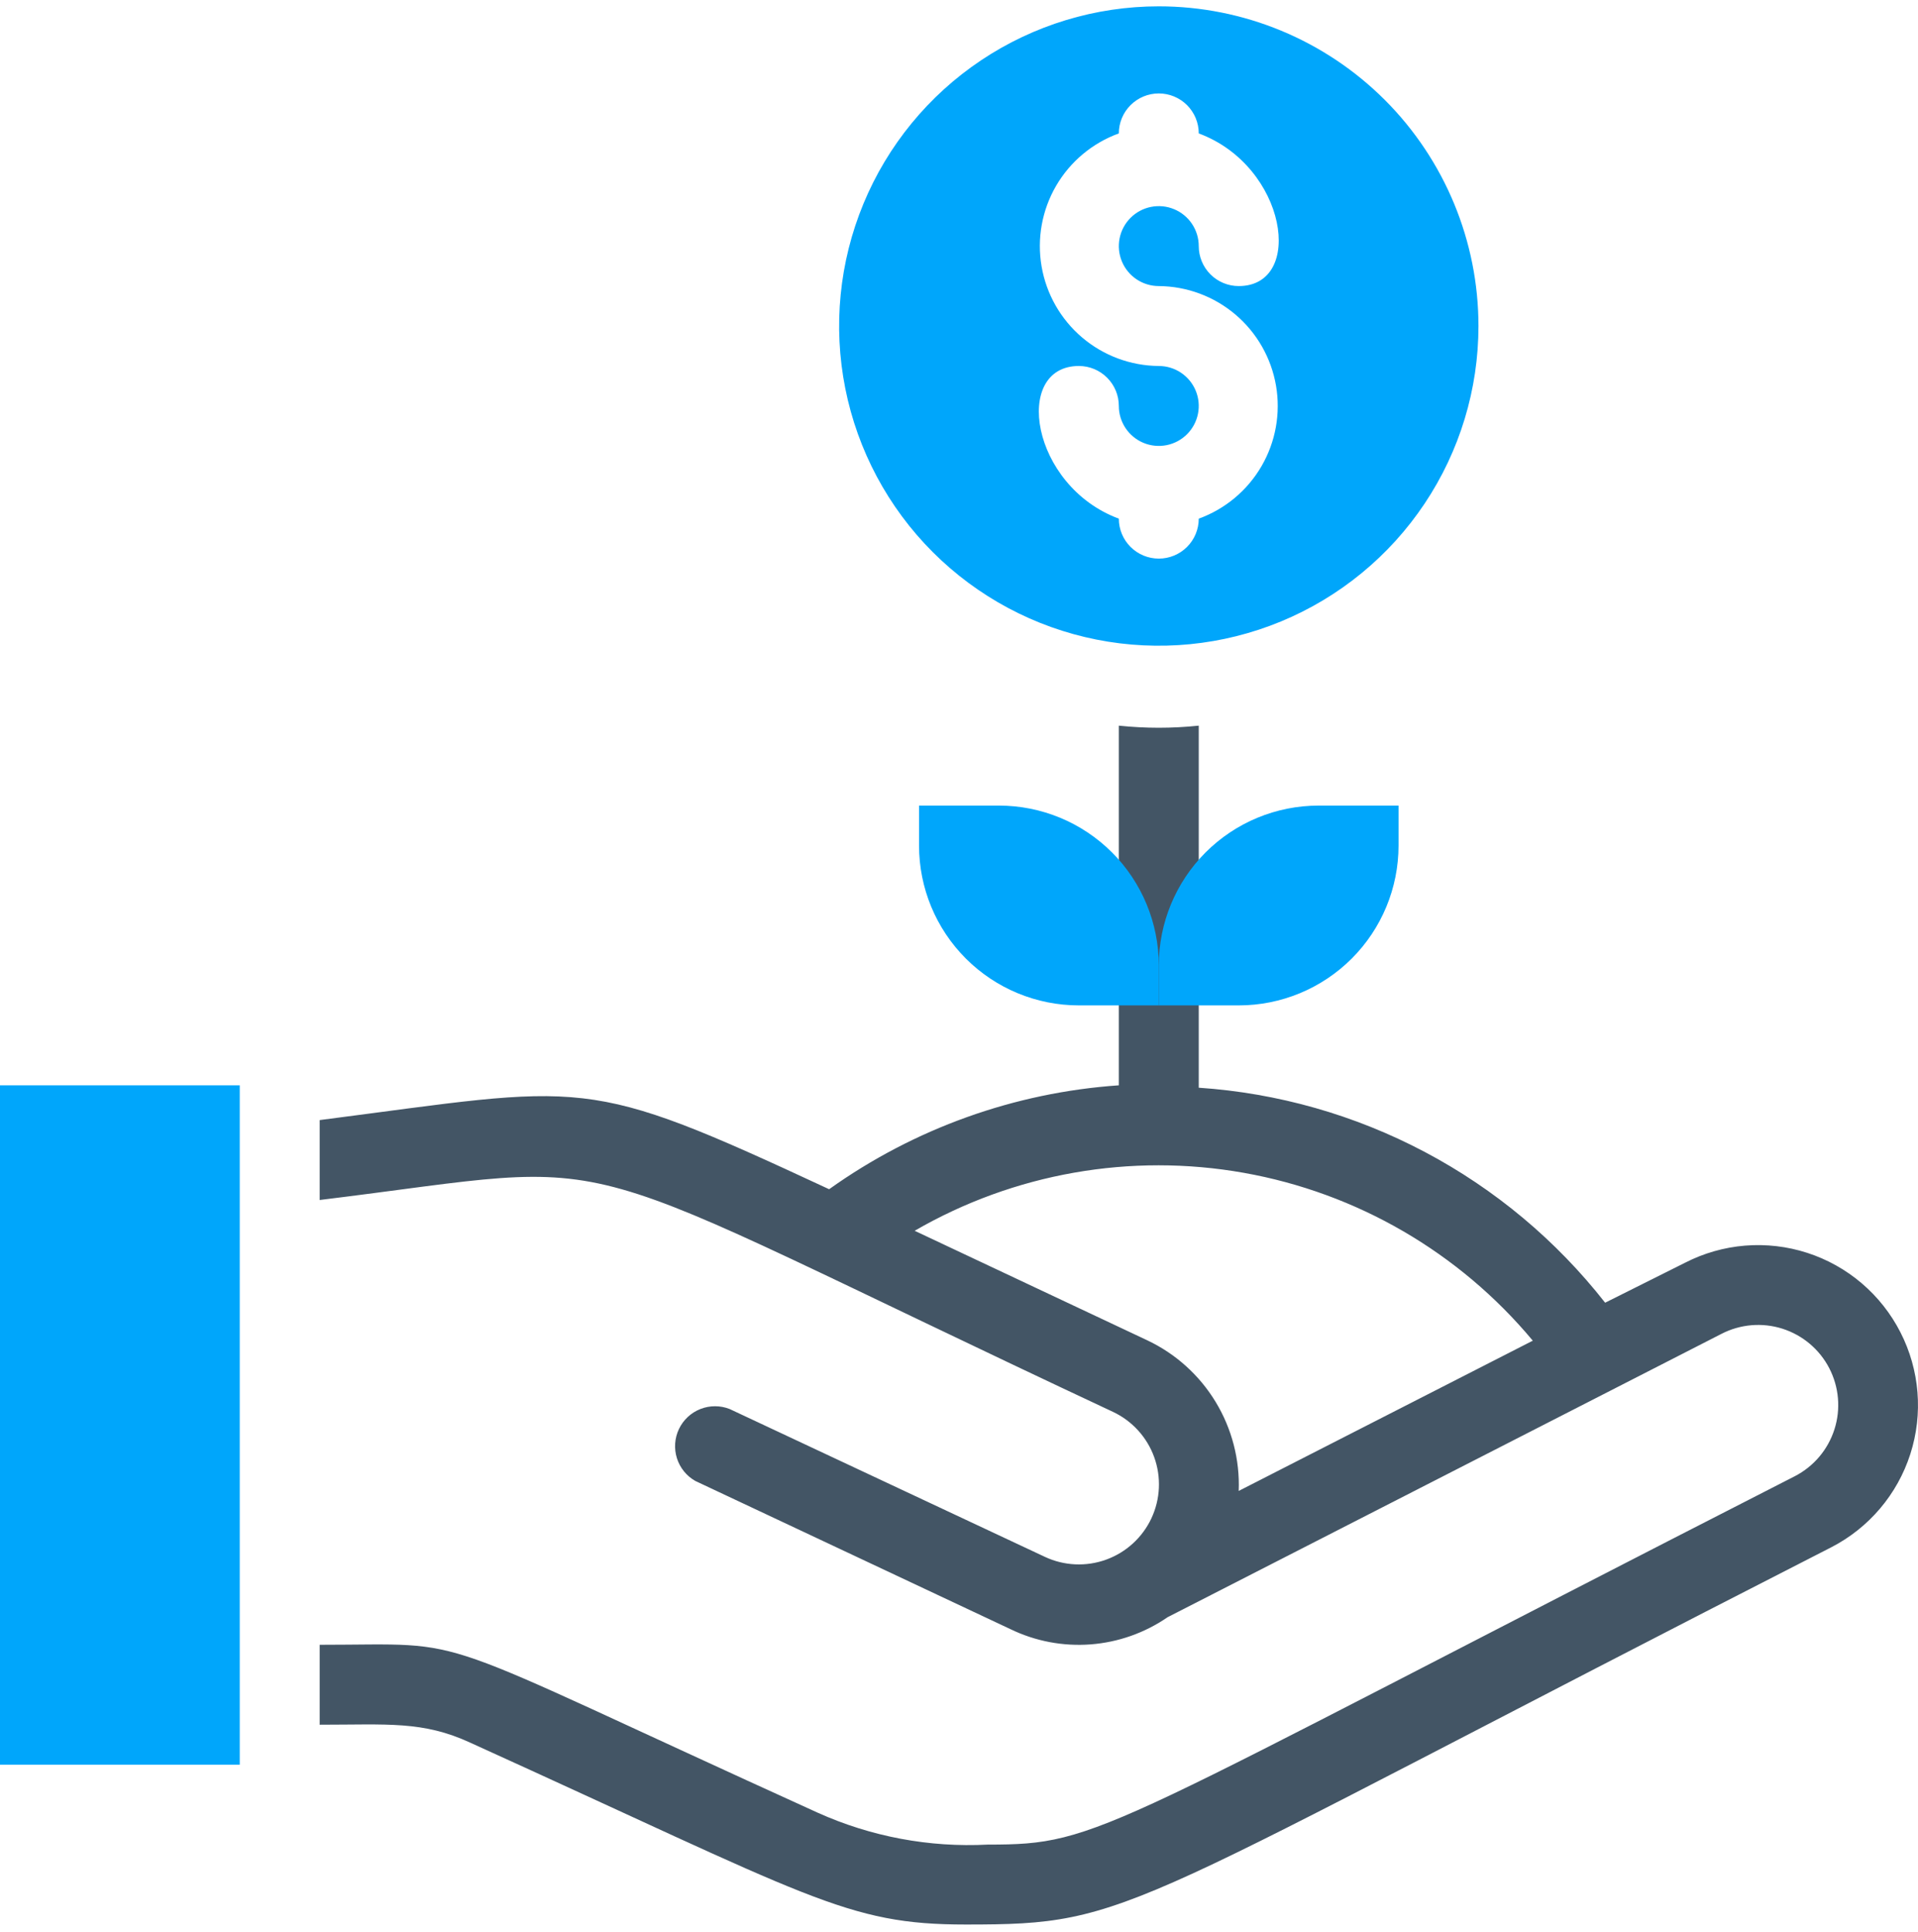 <?xml version="1.0" encoding="utf-8"?>
<svg width="139" height="140" viewBox="0 0 139 140" fill="none" xmlns="http://www.w3.org/2000/svg">
<path d="M17.375 78.647H0V127.876H17.375V78.647Z" fill="#00A6FB"/>
<path d="M83.979 0.459C79.397 0.459 74.918 1.818 71.109 4.363C67.299 6.909 64.329 10.527 62.576 14.76C60.823 18.993 60.364 23.651 61.258 28.145C62.152 32.639 64.358 36.767 67.598 40.007C70.838 43.247 74.966 45.453 79.46 46.347C83.954 47.241 88.612 46.782 92.845 45.029C97.078 43.275 100.696 40.306 103.242 36.496C105.787 32.687 107.146 28.208 107.146 23.626C107.146 17.482 104.705 11.589 100.361 7.244C96.016 2.9 90.123 0.459 83.979 0.459V0.459ZM83.979 20.73C86.017 20.746 87.984 21.477 89.536 22.796C91.089 24.115 92.129 25.938 92.474 27.946C92.819 29.954 92.447 32.019 91.424 33.781C90.4 35.543 88.79 36.889 86.875 37.584C86.875 38.352 86.57 39.088 86.027 39.631C85.484 40.174 84.747 40.479 83.979 40.479C83.211 40.479 82.475 40.174 81.932 39.631C81.388 39.088 81.083 38.352 81.083 37.584C74.684 35.209 73.38 26.521 78.188 26.521C78.956 26.521 79.692 26.827 80.235 27.37C80.778 27.913 81.083 28.649 81.083 29.417C81.083 29.99 81.253 30.55 81.571 31.026C81.89 31.502 82.342 31.873 82.871 32.093C83.4 32.312 83.983 32.369 84.544 32.258C85.106 32.146 85.622 31.87 86.027 31.465C86.432 31.06 86.708 30.544 86.819 29.982C86.931 29.421 86.874 28.838 86.655 28.309C86.436 27.78 86.064 27.328 85.588 27.009C85.112 26.691 84.552 26.521 83.979 26.521C81.942 26.506 79.975 25.774 78.422 24.455C76.869 23.136 75.83 21.313 75.485 19.305C75.14 17.297 75.511 15.232 76.535 13.47C77.558 11.709 79.168 10.363 81.083 9.668C81.083 8.9 81.388 8.163 81.932 7.62C82.475 7.077 83.211 6.772 83.979 6.772C84.747 6.772 85.484 7.077 86.027 7.62C86.57 8.163 86.875 8.9 86.875 9.668C93.275 12.042 94.578 20.73 89.771 20.73C89.003 20.73 88.266 20.425 87.723 19.882C87.18 19.339 86.875 18.602 86.875 17.834C86.875 17.261 86.705 16.701 86.387 16.225C86.069 15.749 85.617 15.378 85.087 15.159C84.558 14.939 83.976 14.882 83.414 14.994C82.853 15.105 82.337 15.381 81.932 15.786C81.527 16.191 81.251 16.707 81.139 17.269C81.027 17.831 81.085 18.413 81.304 18.942C81.523 19.471 81.894 19.924 82.37 20.242C82.847 20.56 83.406 20.73 83.979 20.73Z" fill="#00A6FB"/>
<path d="M137.726 96.543C137.033 95.186 136.08 93.979 134.92 92.991C133.76 92.003 132.417 91.253 130.967 90.785C129.517 90.317 127.989 90.14 126.471 90.263C124.952 90.386 123.473 90.808 122.117 91.504L116.326 94.4C112.784 89.882 108.332 86.161 103.258 83.477C98.184 80.793 92.602 79.206 86.875 78.82V52.584C84.95 52.787 83.009 52.787 81.083 52.584V78.647C73.524 79.168 66.257 81.774 60.089 86.176C42.105 77.807 42.742 78.647 23.167 81.166V86.957C46.855 84.062 38.746 82.672 80.649 102.305C82.043 102.958 83.121 104.138 83.644 105.585C84.169 107.033 84.096 108.629 83.444 110.023C82.791 111.417 81.611 112.494 80.163 113.018C78.716 113.542 77.12 113.47 75.726 112.817L52.878 102.103C52.196 101.835 51.439 101.836 50.758 102.104C50.076 102.372 49.522 102.889 49.206 103.55C48.891 104.21 48.837 104.966 49.056 105.665C49.275 106.364 49.751 106.953 50.388 107.315L73.236 118.059C75.04 118.932 77.044 119.311 79.043 119.159C81.042 119.006 82.965 118.327 84.616 117.19L124.753 96.659C125.429 96.309 126.169 96.096 126.928 96.031C127.687 95.967 128.452 96.053 129.178 96.284C129.904 96.516 130.577 96.888 131.159 97.379C131.742 97.871 132.221 98.472 132.571 99.149C132.921 99.826 133.134 100.565 133.198 101.324C133.263 102.084 133.177 102.848 132.945 103.574C132.714 104.3 132.342 104.974 131.851 105.556C131.359 106.138 130.758 106.618 130.081 106.968C79.404 132.856 79.896 133.667 71.585 133.667C67.347 133.888 63.118 133.093 59.249 131.351C29.914 118.03 34.75 119.188 23.167 119.188V124.98C28.09 124.98 30.638 124.69 34.084 126.283C58.843 137.519 61.305 139.459 69.992 139.459C82.271 139.459 80.794 138.648 132.716 112.122C135.444 110.718 137.504 108.29 138.443 105.369C139.382 102.448 139.124 99.274 137.726 96.543V96.543ZM89.771 108.039C89.858 105.77 89.275 103.525 88.096 101.584C86.917 99.643 85.193 98.091 83.139 97.122L66.286 89.187C73.493 85.018 81.942 83.531 90.139 84.988C98.337 86.445 105.755 90.753 111.084 97.151L89.771 108.039Z" fill="#435565"/>
<path d="M95.563 58.376H101.354V61.272C101.354 64.344 100.134 67.29 97.962 69.462C95.789 71.635 92.843 72.855 89.771 72.855H83.979V69.959C83.979 66.887 85.2 63.941 87.372 61.768C89.544 59.596 92.49 58.376 95.563 58.376V58.376Z" fill="#00A6FB"/>
<path d="M83.979 72.855H78.188C75.115 72.855 72.169 71.635 69.997 69.462C67.825 67.29 66.604 64.344 66.604 61.272V58.376H72.396C75.468 58.376 78.414 59.596 80.587 61.769C82.759 63.941 83.979 66.887 83.979 69.959V72.855Z" fill="#00A6FB"/>
</svg>
